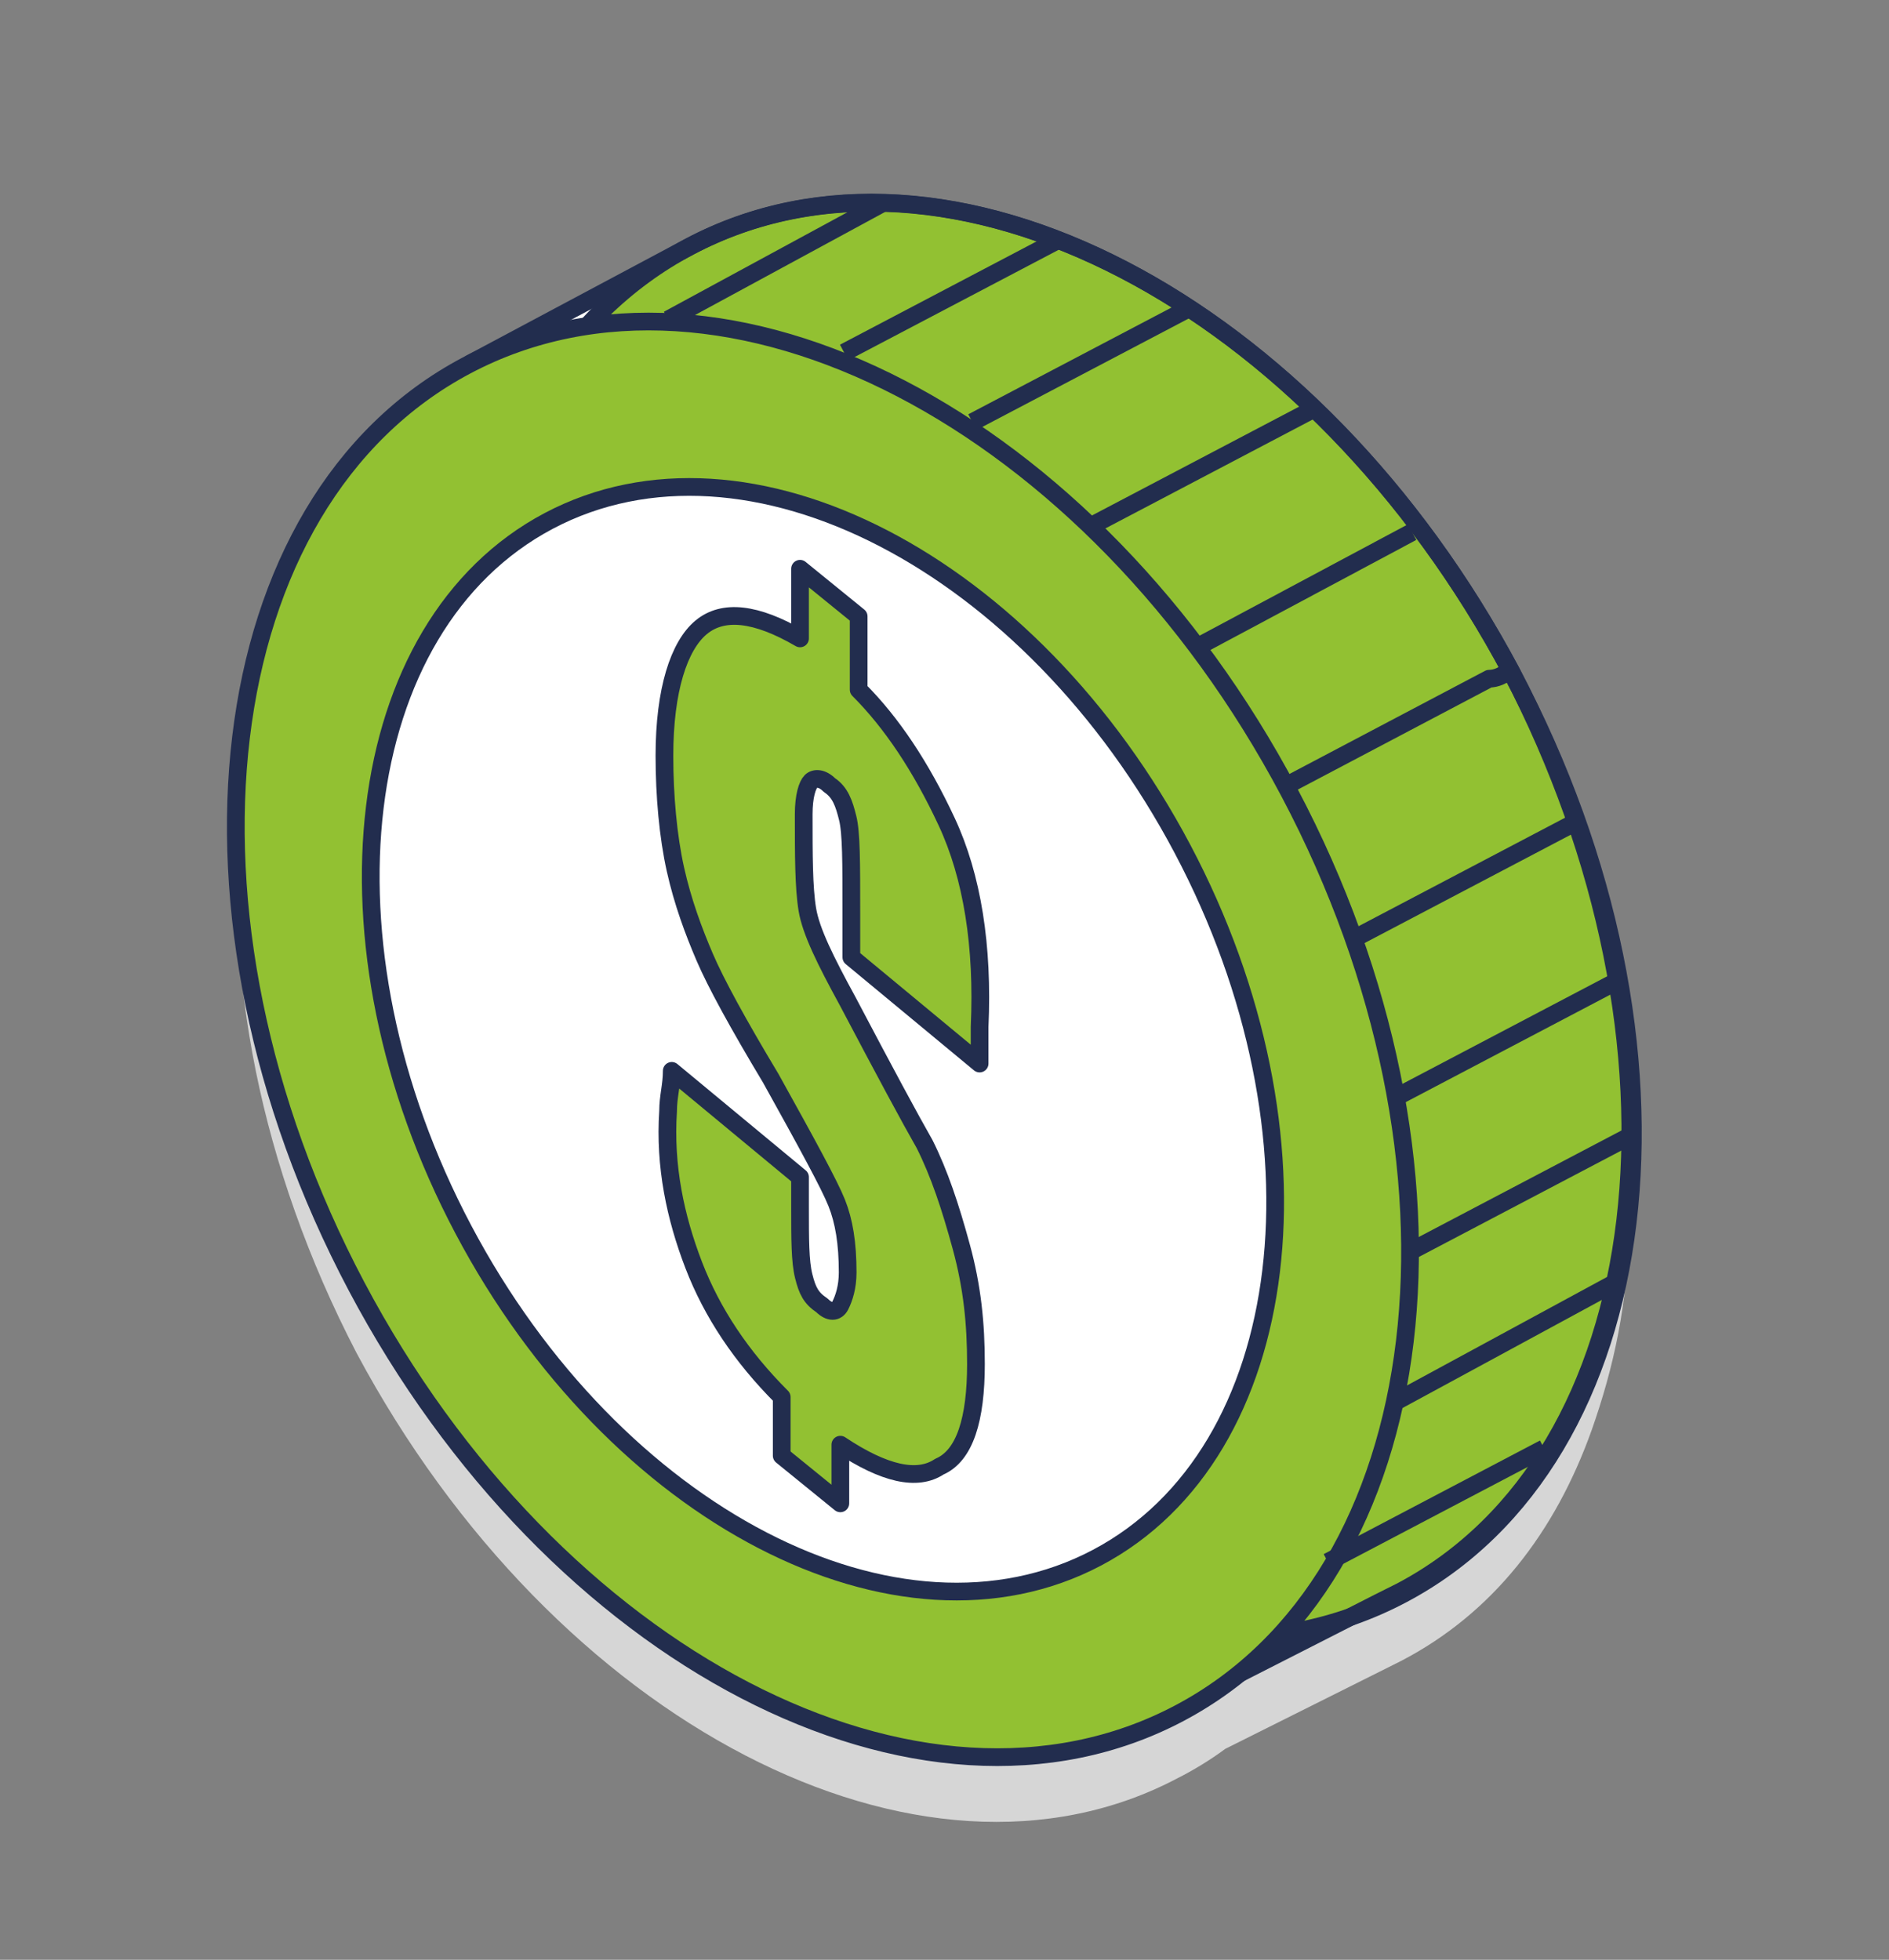 <?xml version="1.0" encoding="UTF-8"?> <svg xmlns="http://www.w3.org/2000/svg" width="80" height="83" viewBox="0 0 80 83" fill="none"><rect x="0" y="0" width="80" height="83" fill="#808080" stroke="none"/><path d="M63.839 31.383C56.699 17.724 43.972 9.808 33.572 11.826C32.02 12.136 30.468 12.602 29.071 13.378L19.758 18.345C8.893 24.088 6.875 41.472 15.102 57.304C23.483 72.981 39.005 81.052 49.87 75.309C50.491 74.999 51.267 74.533 51.888 74.067L58.407 70.808C58.717 70.653 59.028 70.497 59.338 70.342C63.218 68.324 65.857 64.91 67.409 60.564C68.34 57.925 68.961 55.131 68.961 52.027C69.272 45.508 67.564 38.213 63.839 31.383Z" fill="#D6D6D6"></path><path d="M21.623 18.811C18.053 26.882 18.829 38.523 24.572 49.388C30.315 60.253 39.473 67.393 48.165 68.945L49.872 72.205L58.409 67.859C58.719 67.704 59.03 67.549 59.34 67.393C70.205 61.65 72.223 44.266 63.997 28.434C55.615 12.758 40.093 4.686 29.229 10.429L19.916 15.396L21.623 18.811Z" fill="white"></path><path d="M59.382 67.528C70.294 61.757 72.383 44.301 64.047 28.54C55.711 12.777 40.108 4.678 29.196 10.449C18.284 16.22 16.195 33.676 24.531 49.438C32.866 65.2 48.47 73.299 59.382 67.528Z" fill="#92C132"></path><path d="M21.623 18.811C18.053 26.882 18.829 38.523 24.572 49.388C30.315 60.253 39.473 67.393 48.165 68.945L49.872 72.205L58.409 67.859C58.719 67.704 59.03 67.549 59.34 67.393C70.205 61.65 72.223 44.266 63.997 28.434C55.615 12.758 40.093 4.686 29.229 10.429L19.916 15.396L21.623 18.811Z" stroke="#222D4E" stroke-width="0.75" stroke-miterlimit="10" stroke-linejoin="round"></path><path d="M59.382 67.528C70.294 61.757 72.383 44.301 64.047 28.54C55.711 12.777 40.108 4.678 29.196 10.449C18.284 16.22 16.195 33.676 24.531 49.438C32.866 65.2 48.47 73.299 59.382 67.528Z" stroke="#222D4E" stroke-width="0.75" stroke-miterlimit="10" stroke-linejoin="round"></path><path d="M49.944 72.557C60.857 66.786 62.945 49.33 54.61 33.568C46.274 17.806 30.671 9.707 19.758 15.478C8.846 21.248 6.757 38.704 15.093 54.467C23.429 70.228 39.032 78.328 49.944 72.557Z" fill="#92C132"></path><path d="M49.944 72.557C60.857 66.786 62.945 49.33 54.61 33.568C46.274 17.806 30.671 9.707 19.758 15.478C8.846 21.248 6.757 38.704 15.093 54.467C23.429 70.228 39.032 78.328 49.944 72.557Z" stroke="#222D4E" stroke-width="0.75" stroke-miterlimit="10" stroke-linejoin="round"></path><path d="M63.84 28.433C63.685 28.588 63.375 28.744 63.064 28.744L54.527 33.245" stroke="#222D4E" stroke-width="0.75" stroke-miterlimit="10" stroke-linejoin="round"></path><path d="M59.803 22.536L50.801 27.347" stroke="#222D4E" stroke-width="0.75" stroke-miterlimit="10" stroke-linejoin="round"></path><path d="M55.459 17.414L46.301 22.225" stroke="#222D4E" stroke-width="0.75" stroke-miterlimit="10" stroke-linejoin="round"></path><path d="M50.339 13.067L41.182 17.878" stroke="#222D4E" stroke-width="0.75" stroke-miterlimit="10" stroke-linejoin="round"></path><path d="M44.906 10.118L35.748 14.93" stroke="#222D4E" stroke-width="0.75" stroke-miterlimit="10" stroke-linejoin="round"></path><path d="M37.453 8.566L28.295 13.533" stroke="#222D4E" stroke-width="0.75" stroke-miterlimit="10" stroke-linejoin="round"></path><path d="M66.476 34.952L57.318 39.764" stroke="#222D4E" stroke-width="0.75" stroke-miterlimit="10" stroke-linejoin="round"></path><path d="M68.339 41.626L59.182 46.438" stroke="#222D4E" stroke-width="0.75" stroke-miterlimit="10" stroke-linejoin="round"></path><path d="M68.964 48.146L59.807 52.958" stroke="#222D4E" stroke-width="0.75" stroke-miterlimit="10" stroke-linejoin="round"></path><path d="M68.339 54.355L59.182 59.321" stroke="#222D4E" stroke-width="0.75" stroke-miterlimit="10" stroke-linejoin="round"></path><path d="M65.392 61.339L56.234 66.151" stroke="#222D4E" stroke-width="0.75" stroke-miterlimit="10" stroke-linejoin="round"></path><path d="M46.462 65.968C54.874 61.519 56.495 48.084 50.082 35.959C43.67 23.835 31.654 17.612 23.242 22.06C14.831 26.509 13.21 39.944 19.622 52.068C26.034 64.193 38.051 70.416 46.462 65.968Z" fill="white"></path><path d="M46.462 65.968C54.874 61.519 56.495 48.084 50.082 35.959C43.67 23.835 31.654 17.612 23.242 22.06C14.831 26.509 13.21 39.944 19.622 52.068C26.034 64.193 38.051 70.416 46.462 65.968Z" stroke="#222D4E" stroke-width="0.75" stroke-miterlimit="10" stroke-linejoin="round"></path><path d="M28.449 45.352L33.882 49.854V51.095C33.882 52.492 33.882 53.423 34.037 54.044C34.192 54.665 34.347 54.976 34.813 55.286C35.123 55.596 35.434 55.596 35.589 55.286C35.744 54.976 35.899 54.51 35.899 53.889C35.899 52.648 35.744 51.716 35.434 50.94C35.123 50.164 34.192 48.457 32.64 45.663C31.243 43.335 30.312 41.627 29.846 40.541C29.38 39.454 28.915 38.212 28.604 36.816C28.294 35.419 28.139 33.711 28.139 32.004C28.139 29.21 28.759 27.347 29.691 26.571C30.622 25.795 32.019 25.951 33.882 27.037V24.088L36.365 26.106V29.21C37.762 30.607 39.004 32.469 40.09 34.798C41.177 37.126 41.642 40.075 41.487 43.49V45.042L36.055 40.541V38.678C36.055 36.505 36.055 35.263 35.899 34.642C35.744 34.022 35.589 33.556 35.123 33.246C34.813 32.935 34.502 32.935 34.347 33.09C34.192 33.246 34.037 33.711 34.037 34.487C34.037 36.195 34.037 37.592 34.192 38.523C34.347 39.454 34.968 40.696 35.899 42.403C37.452 45.352 38.538 47.37 39.159 48.457C39.78 49.698 40.245 51.095 40.711 52.803C41.177 54.51 41.332 56.062 41.332 57.77C41.332 60.098 40.866 61.65 39.78 62.116C38.849 62.736 37.452 62.426 35.589 61.184V63.668L33.106 61.65V59.166C31.398 57.459 30.157 55.596 29.38 53.579C28.604 51.561 28.139 49.388 28.294 47.06C28.294 46.439 28.449 45.973 28.449 45.352Z" fill="#92C132"></path><path d="M28.449 45.352L33.882 49.854V51.095C33.882 52.492 33.882 53.423 34.037 54.044C34.192 54.665 34.347 54.976 34.813 55.286C35.123 55.596 35.434 55.596 35.589 55.286C35.744 54.976 35.899 54.51 35.899 53.889C35.899 52.648 35.744 51.716 35.434 50.94C35.123 50.164 34.192 48.457 32.64 45.663C31.243 43.335 30.312 41.627 29.846 40.541C29.38 39.454 28.915 38.212 28.604 36.816C28.294 35.419 28.139 33.711 28.139 32.004C28.139 29.21 28.759 27.347 29.691 26.571C30.622 25.795 32.019 25.951 33.882 27.037V24.088L36.365 26.106V29.21C37.762 30.607 39.004 32.469 40.09 34.798C41.177 37.126 41.642 40.075 41.487 43.49V45.042L36.055 40.541V38.678C36.055 36.505 36.055 35.263 35.899 34.642C35.744 34.022 35.589 33.556 35.123 33.246C34.813 32.935 34.502 32.935 34.347 33.09C34.192 33.246 34.037 33.711 34.037 34.487C34.037 36.195 34.037 37.592 34.192 38.523C34.347 39.454 34.968 40.696 35.899 42.403C37.452 45.352 38.538 47.37 39.159 48.457C39.78 49.698 40.245 51.095 40.711 52.803C41.177 54.51 41.332 56.062 41.332 57.77C41.332 60.098 40.866 61.65 39.78 62.116C38.849 62.736 37.452 62.426 35.589 61.184V63.668L33.106 61.65V59.166C31.398 57.459 30.157 55.596 29.38 53.579C28.604 51.561 28.139 49.388 28.294 47.06C28.294 46.439 28.449 45.973 28.449 45.352Z" stroke="#222D4E" stroke-width="0.75" stroke-miterlimit="10" stroke-linejoin="round"></path></svg> 